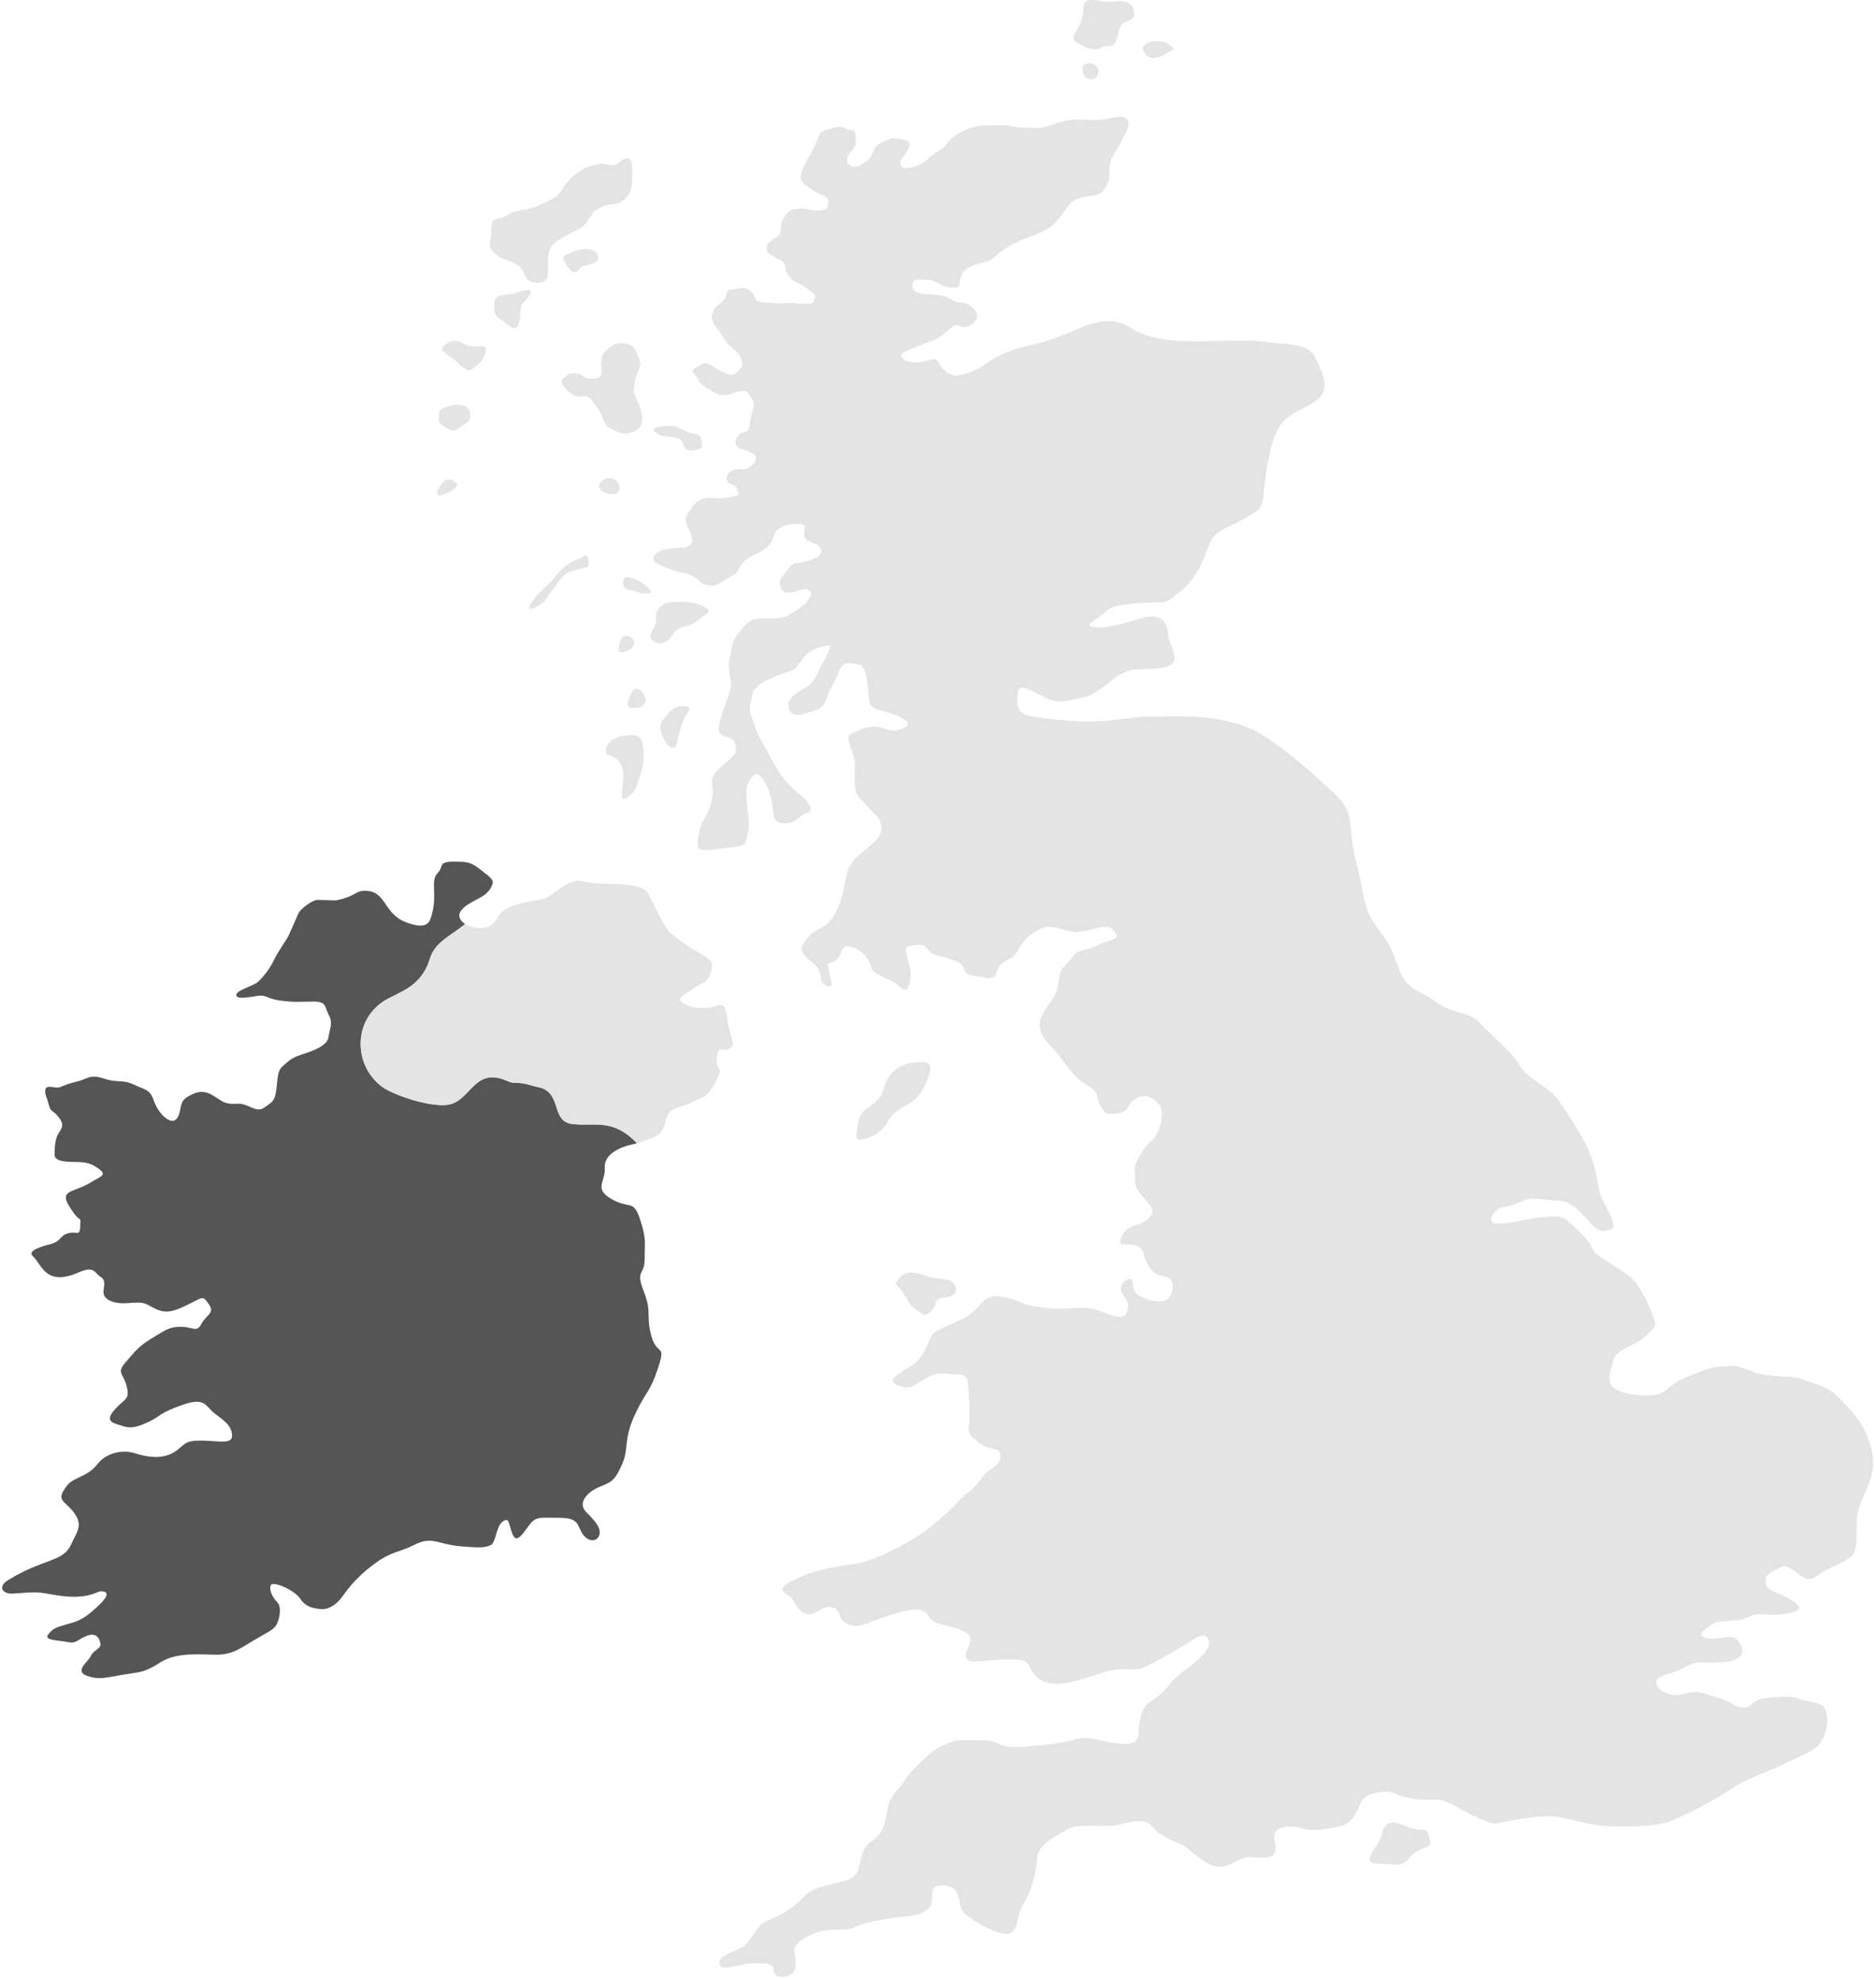 <svg width="437" height="461" viewBox="0 0 437 461" fill="none" xmlns="http://www.w3.org/2000/svg">
<path fill-rule="evenodd" clip-rule="evenodd" d="M2.923 371.183C5.359 371.072 7.346 370.741 9.451 370.962C11.555 371.183 14.984 372.183 18.745 371.852C22.512 371.514 22.733 370.3 24.279 370.741C25.831 371.183 23.947 373.177 21.512 375.274C19.076 377.379 17.751 377.717 15.426 378.372C13.107 379.042 12.328 379.263 11.224 380.705C10.113 382.14 13.763 382.029 15.757 382.471C17.751 382.913 17.972 381.919 20.187 381.036C22.402 380.146 23.175 381.588 23.395 382.809C23.616 384.024 21.739 384.355 21.18 385.68C20.628 387.011 17.254 389.164 20.132 390.275C23.009 391.379 24.775 390.717 28.764 390.054C32.752 389.392 33.635 389.613 37.395 387.177C41.156 384.741 46.91 385.41 50.457 385.41C53.997 385.41 55.763 384.079 59.089 382.085C62.408 380.091 63.298 379.87 64.174 378.766C65.064 377.655 65.734 374.336 64.616 373.232C63.512 372.121 62.629 370.355 63.07 369.244C63.519 368.14 68.604 370.355 69.929 372.349C71.26 374.336 72.813 374.557 74.586 374.778C76.353 375.005 78.347 373.901 79.892 371.68C81.438 369.465 83.874 366.594 87.641 363.938C91.408 361.274 92.733 361.723 96.715 359.729C100.703 357.742 102.027 359.729 107.34 360.17C112.653 360.612 112.874 360.391 114.199 359.95C115.531 359.508 115.531 355.52 117.076 354.416C118.629 353.312 118.408 354.637 119.291 357.079C120.181 359.508 121.285 357.955 123.059 355.52C124.825 353.084 125.494 353.533 130.359 353.533C135.23 353.533 134.347 355.52 135.893 357.521C137.445 359.508 139.439 358.846 139.66 357.293C139.881 355.747 138.77 354.416 136.562 352.208C134.34 349.993 137.003 347.33 139.881 346.226C142.758 345.122 143.42 344.452 144.966 340.913C146.518 337.373 145.194 335.386 147.843 329.631C150.507 323.87 151.279 324.649 153.274 318.667C155.261 312.692 153.046 316.011 151.721 311.146C150.396 306.275 151.942 305.833 149.948 300.748C147.961 295.649 150.169 297.201 150.169 293.213C150.169 289.232 150.617 288.569 149.065 283.919C147.519 279.268 146.629 281.704 142.427 279.268C138.218 276.833 141.095 275.287 140.874 271.968C140.66 268.773 144.642 267.117 147.139 266.586C147.526 266.51 147.947 266.4 148.368 266.282C142.73 260.307 138.314 262.446 133.243 261.791C128.22 261.149 131.056 254.332 125.336 253.207C124.142 252.972 122.962 252.51 121.768 252.324C120.616 252.158 119.477 252.365 118.367 251.862C110.238 248.142 109.804 256.705 104.125 257.347C99.668 257.851 91.374 254.898 89.007 253.138C82.211 248.073 82.225 237.441 89.794 232.949C93.071 231.01 98.15 229.83 100.089 223.42C101.268 219.501 104.608 218.21 108.382 215.223C108.217 215.119 108.044 215.016 107.906 214.898C104.891 212.214 110.094 210.075 111.991 208.999C113.537 208.109 114.199 207.226 114.648 206.115C115.089 205.011 114.537 204.569 112.101 202.692C109.666 200.809 109.114 200.698 105.567 200.698C102.027 200.698 103.359 201.913 102.027 203.244C99.964 205.301 102.234 208.461 100.254 214.084C99.481 216.299 96.715 215.637 94.555 214.802C89.4 212.828 89.98 207.785 85.481 207.502C83.708 207.391 83.377 207.833 82.052 208.495C80.727 209.165 78.733 209.717 77.96 209.717C77.181 209.717 75.187 209.606 73.972 209.606C72.758 209.606 69.991 211.704 69.542 212.704C69.101 213.698 67.997 216.244 67.328 217.686C66.672 219.121 64.899 221.336 63.788 223.661C62.684 225.98 61.021 227.863 60.027 228.747C59.034 229.637 55.046 230.63 55.046 231.741C55.046 232.845 57.923 232.293 60.027 231.962C62.132 231.631 62.021 232.618 65.34 233.066C68.659 233.508 70.205 233.287 73.199 233.287C76.187 233.287 75.635 234.729 76.629 236.495C77.629 238.269 76.739 239.814 76.518 241.587C76.297 243.361 73.531 244.575 70.764 245.458C67.997 246.348 67.666 246.79 66.224 248.004C64.788 249.226 64.788 249.888 64.45 253.097C64.126 256.312 63.677 256.526 61.573 257.968C59.475 259.403 58.033 256.864 55.046 257.085C52.065 257.306 51.506 256.195 49.291 254.98C47.083 253.759 45.31 254.428 43.426 255.643C41.549 256.864 42.432 259.072 41.108 260.624C39.776 262.17 36.899 259.403 35.898 256.526C34.904 253.649 34.021 253.98 31.255 252.655C28.488 251.33 27.494 252.324 24.175 251.213C20.849 250.109 20.518 251.33 17.641 251.993C14.764 252.655 14.322 253.317 13.321 253.317C12.328 253.317 10.672 252.655 10.555 253.876C10.451 255.091 10.782 255.091 11.334 257.195C11.886 259.293 12.107 258.299 13.549 260.066C14.984 261.839 14.543 262.619 13.659 263.943C12.769 265.268 12.714 267.656 12.714 268.973C12.714 270.305 14.598 270.643 17.475 270.643C20.352 270.643 21.456 271.078 23.23 272.41C25.003 273.741 23.119 274.176 21.346 275.287C16.702 278.199 12.963 276.736 17.144 282.484C18.91 284.919 18.8 283.036 18.69 285.582C18.579 288.121 18.027 286.686 15.923 287.238C13.825 287.797 14.377 289.121 11.721 289.791C9.064 290.446 6.408 291.447 7.629 292.551C9.796 294.531 10.527 299.796 18.469 296.311C22.015 294.766 22.015 296.539 23.451 297.422C24.893 298.305 24.009 299.968 24.113 301.183C24.223 302.404 25.886 303.839 29.978 303.508C34.077 303.177 33.635 303.618 36.174 304.833C38.727 306.054 40.493 305.495 44.033 303.735C47.58 301.955 47.242 301.845 48.684 303.839C50.126 305.833 48.021 306.275 46.91 308.372C45.806 310.484 44.916 309.042 42.156 309.042C39.389 309.042 38.499 309.814 35.401 311.698C32.303 313.575 31.641 314.575 29.316 317.232C26.99 319.888 28.764 319.778 29.536 322.986C30.316 326.195 28.874 325.753 26.549 328.52C24.223 331.287 26.659 331.508 28.653 332.17C30.647 332.84 32.303 332.281 34.849 331.066C37.395 329.852 37.175 329.072 42.598 327.195C48.021 325.312 47.794 327.63 50.229 329.403C52.665 331.177 54.052 332.343 54.052 334.44C54.052 336.538 50.623 335.544 46.745 335.544C42.874 335.544 43.205 336.434 40.77 338.097C38.334 339.753 35.015 339.643 31.586 338.539C28.156 337.428 25.279 338.76 23.947 339.753C22.616 340.747 22.402 342.079 19.628 343.514C16.868 344.956 16.199 344.846 14.764 347.281C13.321 349.717 15.536 349.82 17.42 352.587C19.304 355.361 17.972 356.686 16.537 359.784C14.605 363.931 10.182 362.91 1.812 368.085C-0.506 369.52 0.487 371.293 2.923 371.183Z" fill="#555555"/>
<path fill-rule="evenodd" clip-rule="evenodd" d="M269.364 13.438C271.027 13.107 271.469 12.328 272.8 11.886C274.125 11.444 272.021 9.347 269.033 9.561C266.928 9.678 265.714 10.892 266.376 11.886C267.039 12.88 267.708 13.77 269.364 13.438Z" fill="#E4E4E4"/>
<path fill-rule="evenodd" clip-rule="evenodd" d="M164.338 141.485C162.344 140.271 158.584 139.719 155.037 140.492C153.16 141.706 152.829 142.037 152.829 144.032C152.829 146.026 152.16 146.246 151.608 147.682C151.056 149.124 153.271 150.449 154.927 149.565C156.59 148.675 156.59 147.24 158.246 146.357C159.909 145.474 160.902 146.026 162.565 144.473C164.221 142.921 166.332 142.707 164.338 141.485Z" fill="#E4E4E4"/>
<path fill-rule="evenodd" clip-rule="evenodd" d="M154.211 167.99C153.879 168.873 153.541 169.101 154.321 171.426C155.094 173.745 157.198 175.297 157.647 173.193C158.088 171.088 158.523 169.543 159.192 167.769C159.855 165.996 161.621 164.782 159.855 164.561C158.088 164.34 156.757 164.34 154.211 167.99Z" fill="#E4E4E4"/>
<path fill-rule="evenodd" clip-rule="evenodd" d="M330.237 426.133C327.801 426.133 323.813 422.372 322.047 426.353C322.047 426.353 322.268 427.464 320.494 430.114C318.728 432.77 318.059 434.102 321.605 434.102C325.145 434.102 326.249 435.206 328.464 432.55C330.679 429.893 333.777 430.776 333.114 428.568C332.445 426.353 332.673 426.133 330.237 426.133Z" fill="#E4E4E4"/>
<path fill-rule="evenodd" clip-rule="evenodd" d="M116.584 74.363C118.461 75.584 120.234 78.013 120.897 75.135C121.559 72.258 120.897 71.485 121.897 70.492C122.898 69.491 124.326 67.835 123.333 67.614C122.339 67.394 121.228 67.939 119.682 68.387C118.137 68.829 115.149 68.387 115.149 70.492C115.253 72.368 114.701 73.148 116.584 74.363Z" fill="#E4E4E4"/>
<path fill-rule="evenodd" clip-rule="evenodd" d="M104.021 82.499C105.787 83.603 106.677 84.596 107.892 85.597C109.113 86.591 109.555 86.48 110.879 85.259C112.211 84.044 112.763 83.713 113.094 81.837C113.426 79.953 111.659 80.946 109.555 80.615C107.45 80.284 106.788 78.621 104.352 79.842C103.248 80.394 102.248 81.388 104.021 82.499Z" fill="#E4E4E4"/>
<path fill-rule="evenodd" clip-rule="evenodd" d="M103.246 99.207C104.681 100.317 105.682 100.759 107.006 99.648C108.338 98.544 109.442 98.544 109.553 96.771C109.663 95.004 108.117 93.783 105.012 94.453C103.246 95.115 102.246 95.115 102.246 96.55C102.246 97.992 101.811 98.103 103.246 99.207Z" fill="#E4E4E4"/>
<path fill-rule="evenodd" clip-rule="evenodd" d="M103.135 115.257C105.46 114.484 106.564 113.491 106.454 112.822C106.343 112.159 104.018 110.607 102.914 112.822C102.024 113.594 100.817 116.03 103.135 115.257Z" fill="#E4E4E4"/>
<path fill-rule="evenodd" clip-rule="evenodd" d="M140.654 111.713C137.003 114.155 143.731 116.529 144.304 114.038C144.642 112.603 142.868 110.498 140.654 111.713Z" fill="#E4E4E4"/>
<path fill-rule="evenodd" clip-rule="evenodd" d="M124.383 141.597C127.04 140.493 127.371 139.05 128.924 137.167C130.469 135.29 130.469 134.179 132.794 133.185C135.12 132.185 137.114 132.523 137.114 131.412C137.114 130.308 137.114 128.424 135.23 129.977C131.021 131.64 130.248 133.296 128.696 135.062C127.15 136.836 125.708 137.829 125.046 138.719C124.383 139.602 121.727 142.707 124.383 141.597Z" fill="#E4E4E4"/>
<path fill-rule="evenodd" clip-rule="evenodd" d="M145.633 151.778C147.627 151.005 147.737 150.115 147.737 149.453C147.737 148.784 145.191 146.686 144.418 149.563C144.08 150.785 143.638 152.551 145.633 151.778Z" fill="#E4E4E4"/>
<path fill-rule="evenodd" clip-rule="evenodd" d="M250.996 10.005C252.769 11.116 254.984 11.999 256.53 11.116C258.075 10.233 259.186 11.44 259.959 9.564C260.738 7.68 260.621 6.024 261.732 5.361C262.836 4.692 264.382 4.809 264.161 2.705C263.94 0.6 262.063 -0.062 259.296 0.373C256.53 0.821 252.652 -1.394 252.431 1.594C252.431 7.197 248.236 8.28 250.996 10.005Z" fill="#E4E4E4"/>
<path fill-rule="evenodd" clip-rule="evenodd" d="M147.24 161.131C146.018 163.235 145.797 165.002 147.35 164.891C148.896 164.781 149.344 165.002 150.227 163.677C151.11 162.345 148.454 159.026 147.24 161.131Z" fill="#E4E4E4"/>
<path fill-rule="evenodd" clip-rule="evenodd" d="M215.027 247.397C212.702 247.397 208.603 247.508 206.395 251.937C205.284 254.704 205.726 255.256 203.628 256.912C201.524 258.575 200.309 258.906 199.861 261.784C199.419 264.661 198.978 265.875 201.192 265.323C203.407 264.778 205.174 263.667 206.174 262.225C207.168 260.783 207.389 259.679 209.935 258.134C212.481 256.588 213.695 256.25 215.358 252.931C217.021 249.612 217.345 247.397 215.027 247.397Z" fill="#E4E4E4"/>
<path fill-rule="evenodd" clip-rule="evenodd" d="M434.569 333.641C433.016 329.991 429.815 327.106 427.931 325.119C426.047 323.125 421.735 321.911 419.41 321.131C417.084 320.358 412.434 321.021 408.011 319.365C403.581 317.702 403.691 318.261 401.145 318.261C398.599 318.261 394.728 319.917 391.63 321.352C388.532 322.794 388.311 324.45 385.544 324.898C382.778 325.34 377.796 324.788 375.912 323.236C374.035 321.683 375.25 319.365 375.802 316.819C376.354 314.272 380.121 313.941 383.109 311.395C386.096 308.849 385.71 308.463 385.262 307.138C384.827 305.806 382.833 300.714 380.618 298.278C378.403 295.843 371.317 292.531 370.882 290.757C370.434 288.984 366.894 285.886 365.127 284.333C363.354 282.781 360.698 283.45 358.041 283.671C355.385 283.892 352.287 285.003 348.968 285.003C345.642 285.003 348.305 281.456 349.851 281.235C351.403 281.015 353.839 280.131 355.385 279.462C356.937 278.8 361.139 279.683 363.354 279.683C365.569 279.683 368.005 281.898 370.213 284.554C372.428 287.211 373.759 286.769 375.305 286.328C376.857 285.886 374.643 282.126 373.311 279.462C371.986 276.813 372.428 274.377 370.654 269.505C368.888 264.634 365.348 259.763 363.126 256.444C360.919 253.125 355.826 251.352 354.06 248.254C352.287 245.155 347.415 241.174 344.759 238.297C342.102 235.42 338.563 236.303 334.574 233.426C330.593 230.548 327.723 230.548 325.943 225.898C324.176 221.254 324.176 220.585 321.52 217.052C318.863 213.505 318.201 211.953 317.311 207.088C316.427 202.217 315.103 198.898 314.661 192.916C314.213 186.947 311.784 185.836 307.575 181.848C303.373 177.867 295.514 171.56 291.967 170.008C283.066 166.123 274.696 166.91 267.396 166.91C261.193 166.91 256.964 169.483 240.618 166.91C236.415 166.247 236.857 163.812 237.078 161.376C237.299 158.947 239.955 160.714 243.495 162.487C247.034 164.253 249.47 162.929 252.127 162.487C254.783 162.045 257.44 159.61 259.213 158.278C260.979 156.953 262.753 155.842 266.072 155.842C269.397 155.842 273.82 155.621 273.599 153.193C273.379 150.757 272.047 149.204 272.047 147.652C272.047 146.106 271.384 144.112 269.17 143.671C266.955 143.229 264.747 144.561 260.759 145.444C256.777 146.327 255.666 146.327 254.121 145.886C252.575 145.444 256.329 143.891 257.66 142.346C258.992 140.793 264.968 140.352 268.728 140.352C272.488 140.352 271.826 140.131 274.703 137.916C277.581 135.701 279.354 133.045 281.127 128.18C282.894 123.309 284.446 123.75 289.311 121.094C294.182 118.438 293.961 118.217 294.403 114.229C296.473 95.626 299.943 97.558 306.133 93.646C310.342 90.989 308.127 87.008 306.354 83.241C304.587 79.48 298.612 80.37 295.286 79.701C291.967 79.039 283.777 79.487 279.354 79.487C274.924 79.487 268.949 79.487 263.636 76.603C258.406 72.649 251.989 76.299 249.222 77.41C246.455 78.514 243.467 79.729 239.596 80.501C235.719 81.281 231.406 83.268 229.854 84.6C228.301 85.925 224.547 87.367 222.885 87.477C221.222 87.588 219.559 86.263 218.676 84.49C217.792 82.716 216.468 84.269 213.915 84.379C211.375 84.49 210.044 83.71 209.933 82.827C209.823 81.944 213.252 80.95 215.026 80.17C216.792 79.397 218.013 79.508 220.78 76.962C223.547 74.416 222.885 76.631 225.21 76.079C227.535 75.527 228.529 73.091 226.314 71.435C224.099 69.772 223.768 71.097 221.67 69.772C219.559 68.44 218.124 68.772 215.357 68.44C212.59 68.109 212.59 67.447 212.59 66.122C212.59 64.79 214.584 65.121 216.468 65.232C218.344 65.342 219.124 66.895 221.774 67.005C224.43 67.115 222.885 66.005 224.209 63.679C225.541 61.361 230.074 61.361 231.185 60.25C232.289 59.146 234.615 57.483 237.161 56.269C239.707 55.054 241.922 54.613 244.247 53.171C246.565 51.729 247.338 49.741 249.332 47.416C251.326 45.091 255.804 46.305 257.136 44.208C258.468 42.103 258.406 41.882 258.468 39.447C258.516 37.011 259.296 36.293 260.289 34.575C261.283 32.864 262.725 30.318 262.891 28.931C263.056 27.551 261.897 26.716 258.854 27.496C255.804 28.269 254.148 27.827 250.712 27.827C247.29 27.827 244.157 29.787 242.28 29.787C240.397 29.787 237.74 29.897 235.636 29.4C233.538 28.904 231.323 29.235 229.274 29.235C227.225 29.235 225.624 29.897 223.354 31.063C221.084 32.222 220.477 33.996 219.373 34.713C218.262 35.438 217.158 35.983 216.212 36.983C215.274 37.977 213.169 39.033 211.617 39.143C210.071 39.246 209.961 38.922 209.74 38.039C209.519 37.149 210.955 36.321 211.679 34.382C212.397 32.45 210.789 32.671 209.133 32.285C207.47 31.898 206.421 32.837 205.2 33.278C203.986 33.72 203.654 34.658 203.102 35.983C202.55 37.315 201.826 37.535 200.556 38.37C199.28 39.198 198.341 38.757 197.624 38.205C196.899 37.653 197.513 35.817 198.452 35.051C199.397 34.272 199.397 33.499 199.28 31.56C199.169 29.621 198.562 30.732 196.955 29.897C195.354 29.069 194.305 29.849 192.918 30.118C190.317 30.642 191.159 31.684 188.716 36.045C187.715 37.811 187.163 38.584 186.611 40.64C186.059 42.683 188.35 43.538 189.572 44.422C190.786 45.312 192.228 45.477 192.67 46.14C193.111 46.802 192.89 47.526 192.89 47.968C192.89 48.41 192.118 48.851 191.393 49.017C190.676 49.182 189.351 48.962 187.964 48.686C186.584 48.41 185.473 48.686 184.7 48.796C183.92 48.907 182.596 50.404 182.209 51.563C181.823 52.729 182.099 53.502 181.657 54.44C181.216 55.379 179.056 55.993 178.67 57.262C178.283 58.532 179.001 59.257 181.381 60.361C183.755 61.471 182.154 62.023 183.707 64.183C185.252 66.343 185.866 65.508 188.302 67.391C190.731 69.275 189.737 68.827 189.682 69.827C189.627 70.821 188.854 70.655 187.357 70.766C185.866 70.876 185.197 70.434 183.092 70.6C180.995 70.766 180.995 70.655 178.118 70.434C175.24 70.214 176.51 69.827 175.13 68.109C173.743 66.398 172.253 67.329 170.479 67.447C168.706 67.557 169.872 68.219 168.54 69.876C167.216 71.545 166.94 70.71 165.994 72.815C165.056 74.912 167.961 77.328 168.741 78.984C169.513 80.639 171.832 81.474 172.611 83.462C173.384 85.456 172.611 85.566 171.556 86.836C170.507 88.112 167.63 86.339 165.753 85.18C163.869 84.02 163.483 84.904 161.985 85.676C160.488 86.449 161.985 86.953 162.648 88.443C163.31 89.941 164.752 90.217 166.243 91.321C167.74 92.431 169.293 92.149 171.618 91.321C173.943 90.493 174.433 91.652 175.268 93.094C176.096 94.529 175.047 95.53 174.709 98.462C174.385 101.388 173.274 100.118 172.17 101.229C171.059 102.333 171.004 103.83 172.225 104.382C173.439 104.934 175.599 105.265 176.041 106.369C176.482 107.48 174.405 109.668 172.639 109.281C170.873 108.895 168.816 110.496 169.265 111.772C169.707 113.042 171.252 112.655 171.645 113.815C172.032 114.981 172.805 115.312 170.038 115.809C164.718 116.768 163.434 114.139 160.019 119.962C159.081 121.563 160.626 122.778 161.13 124.999C161.627 127.207 159.964 127.649 158.025 127.649C156.093 127.649 153.105 127.932 152.388 129.533C151.67 131.14 153.547 131.472 156.038 132.527C158.529 133.569 158.86 133.072 160.799 133.907C162.738 134.735 162.344 135.342 163.89 136.005C165.442 136.674 166.664 136.612 168.154 135.508C169.651 134.404 171.149 134.294 171.921 132.796C172.694 131.299 173.412 130.25 175.847 129.201C178.283 128.153 179.836 126.766 180.326 124.661C180.829 122.564 183.983 121.901 186.191 122.005C188.412 122.115 187.081 123.06 187.357 124.661C187.633 126.269 188.744 125.931 190.179 126.821C191.621 127.704 191.566 128.705 190.731 129.477C189.903 130.25 187.743 130.857 185.977 131.085C184.203 131.306 184.203 131.803 182.713 133.686C181.216 135.563 181.602 135.508 181.878 136.778C182.154 138.054 183.651 138.385 185.473 137.723C187.301 137.061 188.026 136.998 188.688 137.668C189.351 138.33 188.516 139.213 188.185 139.883C187.853 140.545 184.065 143.671 181.74 143.891C175.337 144.506 175.509 142.912 171.783 147.769C170.673 149.204 170.452 150.647 169.9 153.745C169.348 156.836 170.893 158.395 169.9 161.376C168.906 164.371 168.906 163.922 167.795 167.689C166.029 173.713 171.121 169.684 171.445 174.217C171.556 175.762 170.673 176.321 168.016 178.536C165.36 180.744 165.801 182.297 166.029 183.96C166.243 185.616 165.256 188.935 164.145 190.597C163.041 192.253 162.261 195.69 162.593 197.235C162.924 198.788 167.685 197.566 169.569 197.456C171.445 197.346 173.439 196.683 173.439 196.683C175.427 191.053 173.881 190.86 173.881 184.615C173.881 182.518 174.55 181.634 175.544 180.634C176.537 179.64 177.648 181.193 178.642 183.07C179.636 184.953 180.084 188.162 180.188 189.935C180.305 191.701 182.961 192.253 184.617 191.481C186.273 190.708 186.501 189.714 188.157 189.273C189.82 188.824 188.157 186.499 186.722 185.395C181.305 181.234 180.029 176.991 177.538 172.885C175.985 170.339 176.096 169.345 175.102 167.02C174.109 164.702 174.992 163.812 175.213 161.935C175.427 160.051 178.09 158.395 181.85 157.064C185.611 155.732 184.735 156.401 186.17 154.517C187.605 152.641 188.274 151.53 191.372 150.647C194.471 149.756 193.028 151.081 192.918 151.861C192.808 152.634 191.255 154.959 190.262 157.174C189.268 159.389 188.157 159.83 185.839 161.266C183.513 162.708 183.175 164.371 184.176 165.806C185.169 167.241 187.495 166.137 189.599 165.585C191.704 165.033 192.476 163.26 192.918 161.714C193.36 160.162 194.471 159.058 195.464 156.291C196.458 153.524 198.673 154.628 200.225 154.849C201.771 155.069 202.102 158.837 202.323 162.149C202.55 165.475 204.427 165.143 207.194 166.027C209.961 166.91 210.955 167.579 211.403 168.352C211.845 169.125 209.188 170.898 206.311 169.787C203.434 168.683 201.55 169.456 199.225 170.456C196.899 171.45 197.458 172.002 198.562 175.21C199.666 178.419 198.9 179.309 199.114 182.518C199.342 185.726 199.887 185.284 201.991 187.72C204.096 190.156 205.2 190.487 205.31 192.805C205.428 195.138 203.544 196.242 199.887 199.34C196.237 202.438 197.513 206.033 195.188 211.456C192.863 216.879 190.317 215.768 188.55 217.99C186.777 220.198 185.887 220.861 187.66 222.744C189.434 224.628 190.869 225.07 191.09 227.064C191.31 229.051 191.759 229.499 193.084 229.72C194.415 229.941 193.304 227.947 193.084 226.063C192.863 224.186 191.98 224.959 194.195 223.966C196.403 222.965 195.519 220.419 197.396 220.419C199.28 220.419 202.267 222.413 202.826 224.959C203.378 227.505 206.697 227.395 209.023 229.389C211.341 231.383 211.569 230.714 212.01 228.278C212.452 225.842 211.569 224.738 211.237 222.641C210.899 220.529 210.899 220.309 213.777 220.088C216.654 219.867 215.44 221.751 217.986 222.413C220.532 223.082 224.071 223.855 224.513 225.511C224.961 227.174 225.845 227.174 229.495 227.726C233.152 228.278 231.268 225.732 233.704 224.186C236.133 222.641 236.133 223.082 237.243 221.088C238.347 219.094 240.01 217.438 242.446 216.327C244.875 215.223 246.758 216.438 248.973 216.879C251.188 217.328 252.734 216.879 255.832 216.107C258.93 215.334 259.158 216.438 259.931 217.438C260.703 218.432 259.158 218.984 257.826 219.315C256.501 219.646 254.838 220.861 252.403 221.309C249.974 221.751 250.188 222.965 248.311 224.628C246.427 226.291 246.869 228.395 246.206 230.603C245.034 234.509 239.058 237.676 244.323 243.223C246.427 245.431 246.096 245.1 248.311 247.978C250.526 250.855 250.74 251.186 253.514 252.959C256.28 254.733 255.059 255.064 256.28 257.382C257.495 259.714 257.826 259.714 260.593 259.266C263.36 258.824 262.477 256.83 264.912 255.726C267.348 254.622 268.783 255.837 270.115 257.382C271.44 258.935 270.06 264.303 268.397 265.517C266.734 266.739 264.968 269.947 264.519 271.168C264.084 272.383 264.519 274.818 264.519 275.922C264.519 277.033 266.955 279.579 267.955 280.794C268.949 282.008 268.507 283.119 266.955 284.333C265.409 285.555 262.532 285.106 261.317 287.99C260.096 290.868 262.201 289.315 264.519 290.088C266.844 290.868 265.961 292.303 267.734 295.07C269.501 297.837 271.164 296.733 272.488 297.837C273.82 298.948 273.151 302.046 271.605 302.819C270.06 303.591 266.734 302.819 265.078 301.597C263.415 300.383 264.305 298.389 263.415 297.947C262.532 297.506 260.207 299.493 261.421 301.273C262.642 303.039 263.194 303.923 262.421 305.806C261.642 307.69 258.992 306.358 256.225 305.358C251.285 303.584 249.477 305.627 241.508 304.364C237.299 303.702 237.299 302.708 233.538 302.046C229.771 301.376 229.108 303.26 227.004 305.254C224.899 307.241 222.36 308.021 219.255 309.456C216.157 310.898 217.047 311.671 215.274 314.769C213.501 317.867 212.949 317.536 209.851 319.641C206.752 321.745 207.863 322.297 210.071 322.96C212.286 323.622 212.949 322.628 215.826 320.965C218.703 319.309 219.807 320.082 222.581 320.082C225.348 320.082 225.348 320.965 225.562 323.401C225.783 325.837 225.845 328.659 225.845 330.653C225.845 332.64 224.623 333.199 227.501 335.635C230.378 338.07 232.482 336.96 232.924 338.512C233.366 340.058 232.482 341.272 230.716 342.273C228.943 343.273 228.28 345.481 225.845 347.365C223.402 349.248 222.967 350.242 221.194 351.788C219.421 353.34 216.102 356.549 212.562 358.536C209.023 360.53 203.599 363.745 198.176 364.408C192.752 365.07 188.764 366.284 187.329 366.954C185.887 367.616 180.353 369.5 183.01 371.156C185.666 372.819 185.004 374.15 186.887 375.475C188.764 376.8 190.427 375.144 192.2 374.475C193.967 373.812 195.512 375.034 195.63 376.248C195.74 377.469 198.065 379.677 201.715 378.242C219.076 371.404 214.211 376.966 218.538 378.132C221.415 378.904 226.397 379.788 226.065 382.003C225.734 384.217 224.182 385.542 225.403 386.543C226.617 387.536 228.28 386.653 234.145 386.543C240.01 386.432 238.899 386.984 240.673 389.641C242.446 392.297 245.986 392.518 248.532 391.966C251.078 391.414 252.955 390.855 257.053 389.53C261.145 388.206 263.249 389.089 265.244 388.758C267.231 388.42 275.752 383.334 278.305 381.671C280.844 380.015 281.845 381.671 281.617 383.107C281.396 384.549 279.078 386.874 275.642 389.31C272.212 391.738 272.047 393.677 268.949 395.671C265.851 397.665 266.182 398.438 265.52 400.874C264.85 403.31 266.292 406.408 261.759 406.187C257.219 405.966 256.115 404.966 253.451 404.855C249.505 404.69 251.616 405.87 238.513 406.849C234.09 407.181 233.317 406.408 231.986 405.856C230.661 405.304 228.446 405.304 224.899 405.304C221.36 405.304 221.36 405.966 219.255 406.739C217.158 407.519 213.501 411.39 212.176 412.825C210.844 414.267 210.741 415.04 208.74 417.255C206.752 419.462 206.973 420.794 206.311 423.672C205.648 426.549 205.096 427.322 202.764 429.095C200.446 430.868 200.777 432.973 199.887 435.512C199.004 438.058 196.899 437.948 193.691 438.838C190.482 439.721 188.93 440.052 187.053 441.929C185.169 443.813 183.845 445.034 180.746 446.469C177.648 447.911 177.31 447.794 175.434 450.678C173.55 453.555 173.108 453.445 171.004 454.438C168.906 455.432 167.471 455.984 167.574 457.316C167.685 458.641 169.458 458.42 172.335 457.757C175.213 457.095 174.771 457.316 177.648 457.316C180.519 457.316 179.974 458.309 180.415 459.531C180.85 460.745 182.851 460.745 184.397 459.751C185.942 458.758 185.059 455.874 185.059 454.107C185.059 452.334 188.716 450.457 191.483 449.788C194.243 449.125 197.458 449.788 199.004 448.905C200.556 448.021 205.428 447.021 209.188 446.579C212.949 446.138 213.728 446.248 215.495 445.144C217.268 444.04 217.047 442.929 217.158 440.825C217.268 438.72 219.925 438.838 221.691 439.61C223.464 440.383 223.354 443.261 224.016 444.806C224.685 446.359 231.93 450.733 234.697 450.395C237.464 450.071 236.581 446.303 238.347 443.536C240.121 440.77 241.335 436.568 241.556 433.021C241.784 429.488 245.655 427.936 248.311 426.273C250.967 424.617 254.728 425.5 258.378 425.279C262.035 425.058 262.697 424.168 265.464 424.168C268.231 424.168 268.231 425.831 270.446 427.266C272.654 428.708 274.538 429.15 276.09 430.144C277.636 431.144 280.955 434.684 283.729 434.794C286.495 434.905 287.82 433.249 290.035 432.69C292.25 432.138 296.562 433.69 297.004 431.248C297.446 428.819 296.452 428.929 297.004 427.046C297.563 425.169 301.103 425.169 303.642 425.942C306.195 426.714 309.072 425.942 312.06 425.383C315.048 424.838 316.041 421.953 317.145 419.628C318.256 417.303 323.341 416.979 324.673 417.641C326.005 418.303 329.544 419.414 333.526 419.187C337.514 418.966 339.059 421.07 343.268 422.954C347.47 424.838 348.188 424.775 348.188 424.775C348.188 424.775 356.82 423.009 360.587 423.009C364.348 423.009 369.55 425.107 374.201 425.327C378.852 425.555 384.489 425.445 387.587 424.665C390.692 423.892 398.993 419.573 402.863 416.923C406.734 414.267 411.833 412.714 415.145 411.051C418.471 409.395 422.563 408.064 424.108 405.849C425.661 403.641 426.103 399.88 425.109 397.997C424.108 396.113 420.907 396.555 419.134 395.671C417.36 394.781 412.378 395.451 410.943 395.561C409.501 395.671 408.176 396.775 407.397 397.438C406.624 398.107 404.747 397.665 403.636 396.893C402.532 396.113 400.759 395.671 397.44 394.567C394.121 393.457 393.238 394.567 390.802 394.788C388.367 395.009 385.71 393.346 385.82 391.683C385.931 390.027 389.36 390.138 392.348 388.371C395.336 386.591 396.667 387.371 399.434 387.26C402.201 387.15 403.857 387.04 404.961 386.156C406.072 385.266 406.293 384.052 404.858 382.168C403.415 380.291 401.207 382.058 397.882 381.616C394.563 381.175 397.109 379.512 398.882 378.297C400.649 377.076 404.188 378.077 406.962 376.745C409.722 375.42 410.716 376.193 413.6 376.082C416.477 375.972 419.134 375.42 419.134 374.537C419.134 373.647 416.477 371.991 413.821 370.99C411.164 369.997 411.274 369.107 411.274 367.782C411.274 366.45 413.71 365.684 414.814 365.015C415.918 364.352 417.36 365.346 418.582 366.347C419.796 367.34 421.342 368.665 423.446 366.899C425.551 365.125 430.919 363.745 431.912 361.641C432.913 359.536 432.243 355.334 432.692 352.56C433.134 349.8 435.569 346.143 436.121 342.935C436.673 339.726 436.121 337.291 434.569 333.641Z" fill="#E4E4E4"/>
<path fill-rule="evenodd" clip-rule="evenodd" d="M252.653 14.985C251.66 15.654 252.322 17.862 253.212 18.2C254.088 18.532 255.199 18.752 255.751 17.31C256.303 15.868 254.868 14.102 252.653 14.985Z" fill="#E4E4E4"/>
<path fill-rule="evenodd" clip-rule="evenodd" d="M209.491 297.753C208.387 299.526 208.277 298.312 210.043 300.63C211.816 302.955 211.706 303.949 213.252 304.949C214.804 305.943 215.356 306.943 216.798 305.501C218.24 304.066 217.681 302.514 219.455 302.293C221.221 302.072 223.436 301.63 222.553 299.636C221.67 297.642 220.007 298.084 217.461 297.642C214.914 297.201 211.596 294.986 209.491 297.753Z" fill="#E4E4E4"/>
<path fill-rule="evenodd" clip-rule="evenodd" d="M156.256 101.757C158.139 101.978 158.802 102.198 159.133 103.413C159.471 104.634 160.134 105.076 161.458 104.855C162.783 104.634 163.784 104.745 163.452 103.192C163.121 101.646 163.342 101.315 161.458 100.984C159.575 100.646 157.029 98.548 154.71 99.321C153.268 99.321 151.502 99.763 152.606 100.646C153.71 101.536 154.379 101.536 156.256 101.757Z" fill="#E4E4E4"/>
<path fill-rule="evenodd" clip-rule="evenodd" d="M126.102 47.578C122.114 49.462 120.458 48.579 118.353 50.021C116.249 51.456 114.483 50.124 114.483 53.333C114.483 56.541 113.261 57.1 115.255 58.977C117.249 60.861 118.243 60.419 119.789 61.302C121.341 62.185 121.341 62.082 122.342 64.29C123.335 66.505 127.648 66.505 127.648 63.848C127.648 57.652 127.061 57.059 134.734 53.45C136.611 52.56 137.722 49.793 138.605 49.131C139.488 48.461 141.041 47.578 142.807 47.578C144.58 47.578 146.906 45.701 147.126 43.376C148.168 32.564 144.38 38.332 143.035 38.512C142.151 38.615 140.268 37.621 138.274 38.512C135.286 39.057 132.298 41.824 131.194 43.707C130.083 45.591 130.083 45.701 126.102 47.578Z" fill="#E4E4E4"/>
<path fill-rule="evenodd" clip-rule="evenodd" d="M146.525 137.392C148.03 137.503 148.244 138.386 151.39 138.165C152.825 137.944 148.623 134.405 145.739 134.405C144.662 135.398 145.021 137.275 146.525 137.392Z" fill="#E4E4E4"/>
<path fill-rule="evenodd" clip-rule="evenodd" d="M134.842 62.742C136.063 61.086 139.271 62.073 139.271 59.975C139.271 57.871 136.166 57.429 133.179 58.754C131.412 59.534 130.64 59.644 131.633 61.19C132.634 62.742 133.627 64.405 134.842 62.742Z" fill="#E4E4E4"/>
<path fill-rule="evenodd" clip-rule="evenodd" d="M142.924 80.339C140.82 81.664 140.047 82.444 140.047 84.541C140.047 86.646 140.709 87.757 138.936 88.088C137.17 88.419 136.5 88.198 135.735 87.529C134.955 86.867 133.182 86.646 132.298 87.315C131.415 87.978 130.194 88.529 131.298 89.972C132.409 91.407 133.851 92.29 134.844 92.4C135.838 92.518 136.611 91.407 138.163 93.622C139.709 95.837 139.488 95.167 140.157 96.72C140.82 98.272 140.709 99.156 142.483 99.928C144.249 100.701 145.022 101.37 147.126 100.701C149.231 100.039 150.224 98.597 149.231 95.388C148.237 92.18 147.237 92.18 147.906 88.861C148.562 85.542 149.562 85.431 149.01 83.879C148.458 82.333 148.237 81.774 147.678 81.002C147.126 80.229 144.691 79.456 142.924 80.339Z" fill="#E4E4E4"/>
<path fill-rule="evenodd" clip-rule="evenodd" d="M146.354 185.587C148.341 184.035 148.23 183.041 148.9 181.158C149.562 179.281 149.893 178.508 149.893 176.293C149.893 174.078 149.783 172.084 148.672 171.532C147.568 170.98 141.813 170.87 141.151 174.63C140.82 176.403 142.807 175.52 144.028 177.176C145.243 178.839 145.353 180.054 145.139 182.379C144.912 184.704 144.36 187.14 146.354 185.587Z" fill="#E4E4E4"/>
<path fill-rule="evenodd" clip-rule="evenodd" d="M166.993 246.515C167.214 242.968 168.104 245.183 169.87 244.3C171.636 243.41 170.091 242.306 169.428 237.214C168.766 232.128 167.434 234.785 164.557 234.785C161.68 234.785 161.459 234.785 159.244 233.674C157.029 232.57 159.686 231.687 161.68 230.134C163.674 228.582 164.778 229.251 165.668 226.146C166.551 223.048 164.336 223.269 159.686 219.95C155.042 216.631 155.704 217.073 153.269 212.65C150.833 208.22 151.495 206.895 147.073 206.226C142.643 205.563 140.428 206.226 134.673 205.122C131.582 205.232 128.919 208.662 126.711 209.324C124.496 209.993 122.391 209.772 118.962 211.208C115.533 212.65 116.637 213.533 114.65 215.306C113.18 216.61 110.096 216.327 108.378 215.223C104.603 218.211 101.271 219.501 100.091 223.421C98.145 229.831 93.073 231.004 89.796 232.949C82.22 237.441 82.206 248.074 89.009 253.132C91.376 254.898 99.67 257.851 104.127 257.348C109.806 256.706 110.234 248.143 118.369 251.862C119.473 252.366 120.611 252.152 121.763 252.325C122.964 252.511 124.144 252.973 125.331 253.208C131.058 254.332 128.215 261.15 133.238 261.791C138.316 262.447 142.726 260.308 148.363 266.283C149.846 265.883 151.461 265.296 152.696 264.689C154.186 263.958 154.656 262.668 155.042 261.122C155.925 257.582 157.699 258.465 160.797 256.913C163.895 255.367 164.778 255.809 166.772 251.828C168.759 247.84 166.772 250.054 166.993 246.515Z" fill="#E4E4E4"/>
</svg>
